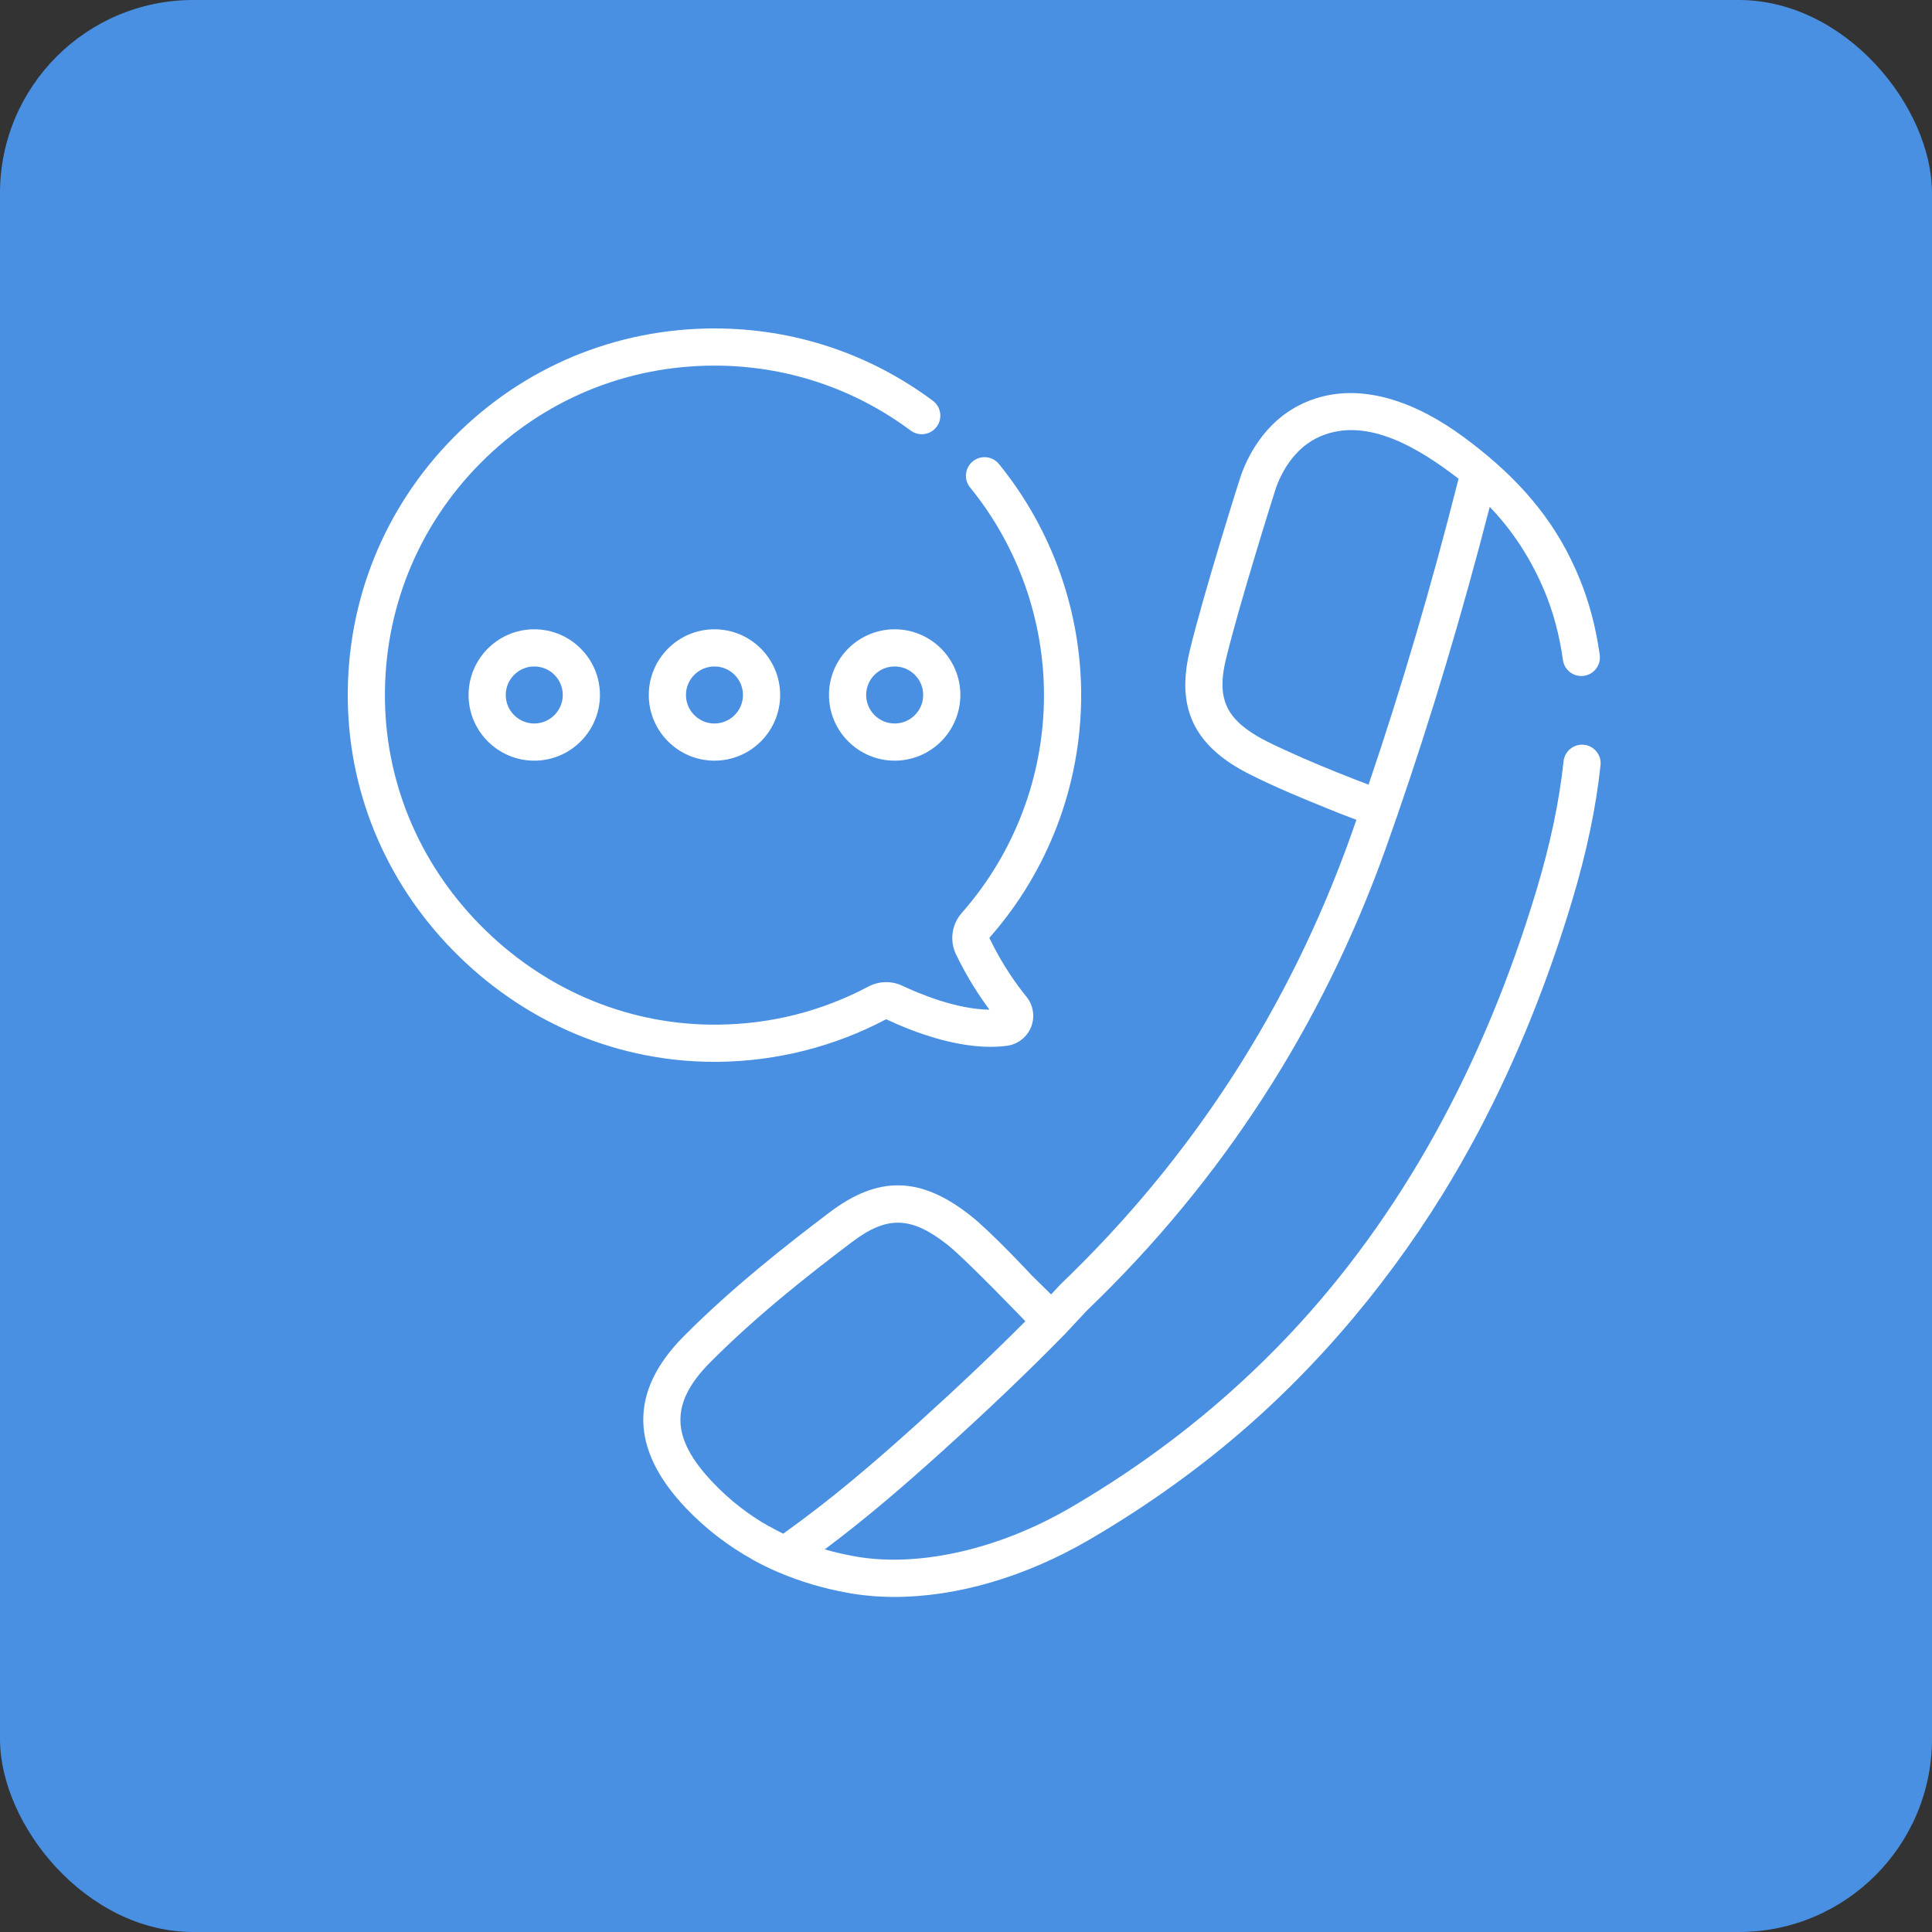 <?xml version="1.0" encoding="UTF-8"?> <svg xmlns="http://www.w3.org/2000/svg" width="100" height="100" viewBox="0 0 100 100" fill="none"><rect x="0" y="0" width="100" height="100" fill="#333333" stroke="none"/> <rect width="100" height="100" rx="10" fill="#4990E2"></rect> <path d="M37.23 54.959C40.23 54.921 43.21 54.162 45.849 52.765C45.856 52.761 45.87 52.756 45.885 52.763C47.239 53.402 49.849 54.43 52.12 54.13C52.682 54.056 53.161 53.682 53.37 53.155C53.579 52.629 53.487 52.03 53.13 51.592C52.622 50.967 51.877 49.935 51.216 48.563C51.212 48.553 51.216 48.534 51.23 48.518C54.257 45.08 55.937 40.662 55.961 36.078C55.982 31.699 54.471 27.416 51.705 24.017C51.37 23.605 50.764 23.543 50.352 23.878C49.94 24.213 49.877 24.819 50.213 25.231C52.698 28.285 54.056 32.134 54.036 36.068C54.016 40.187 52.506 44.157 49.786 47.247C49.26 47.843 49.141 48.687 49.483 49.397C50.057 50.59 50.69 51.557 51.213 52.26C49.492 52.245 47.535 51.414 46.707 51.023C46.151 50.76 45.493 50.776 44.948 51.064C42.544 52.337 39.939 53 37.205 53.035C32.712 53.095 28.421 51.358 25.125 48.148C21.829 44.938 19.983 40.696 19.925 36.204C19.866 31.604 21.613 27.269 24.842 23.998C28.072 20.726 32.383 18.924 36.98 18.924C40.667 18.924 44.179 20.086 47.136 22.285C47.562 22.603 48.164 22.514 48.482 22.088C48.799 21.661 48.71 21.059 48.284 20.742C44.992 18.294 41.084 17 36.98 17C31.865 17 27.068 19.005 23.473 22.646C19.879 26.286 17.936 31.11 18.002 36.228C18.066 41.235 20.119 45.958 23.783 49.526C27.388 53.037 32.068 54.961 36.986 54.961C37.067 54.961 37.149 54.96 37.23 54.959V54.959Z" fill="white"></path> <path d="M42.908 35.972C42.908 37.847 44.433 39.372 46.308 39.372C48.183 39.372 49.708 37.847 49.708 35.972C49.708 34.097 48.183 32.572 46.308 32.572C44.433 32.572 42.908 34.097 42.908 35.972ZM47.784 35.972C47.784 36.786 47.122 37.448 46.308 37.448C45.494 37.448 44.832 36.786 44.832 35.972C44.832 35.158 45.494 34.496 46.308 34.496C47.122 34.496 47.784 35.158 47.784 35.972Z" fill="white"></path> <path d="M33.581 35.972C33.581 37.847 35.106 39.372 36.98 39.372C38.855 39.372 40.38 37.847 40.38 35.972C40.38 34.097 38.855 32.572 36.98 32.572C35.106 32.572 33.581 34.097 33.581 35.972V35.972ZM38.456 35.972C38.456 36.786 37.794 37.448 36.98 37.448C36.167 37.448 35.505 36.786 35.505 35.972C35.505 35.158 36.167 34.496 36.98 34.496C37.794 34.496 38.456 35.158 38.456 35.972Z" fill="white"></path> <path d="M24.253 35.972C24.253 37.847 25.779 39.372 27.653 39.372C29.528 39.372 31.053 37.847 31.053 35.972C31.053 34.097 29.528 32.572 27.653 32.572C25.779 32.572 24.253 34.097 24.253 35.972V35.972ZM29.129 35.972C29.129 36.786 28.467 37.448 27.653 37.448C26.84 37.448 26.177 36.786 26.177 35.972C26.177 35.158 26.84 34.496 27.653 34.496C28.467 34.496 29.129 35.158 29.129 35.972Z" fill="white"></path> <path d="M81.987 38.55C81.46 38.494 80.986 38.877 80.93 39.405C80.713 41.453 80.245 43.685 79.538 46.038C76.772 55.252 72.465 63.005 66.737 69.081C65.137 70.778 63.363 72.406 61.543 73.85C60.908 74.355 60.261 74.843 59.603 75.316C58.244 76.293 56.837 77.203 55.392 78.045C51.676 80.208 47.504 81.147 44.231 80.554C43.698 80.458 43.184 80.338 42.688 80.196C44.834 78.592 46.727 76.961 48.803 75.087C51.168 72.952 53.239 70.974 55.132 69.039C55.135 69.037 55.137 69.034 55.14 69.031C55.142 69.028 55.146 69.025 55.148 69.022L56.266 67.825C63.251 61.125 68.453 53.08 71.729 43.906C71.729 43.906 72.333 42.184 72.334 42.18C74.079 37.132 75.683 31.774 77.108 26.235C78.294 27.468 79.247 28.932 79.948 30.606C80.399 31.684 80.718 32.88 80.897 34.161C80.97 34.688 81.456 35.055 81.982 34.981C82.508 34.908 82.876 34.422 82.802 33.896C82.601 32.45 82.238 31.094 81.722 29.863C81.595 29.559 81.459 29.258 81.315 28.961C80.022 26.309 78.09 24.342 75.747 22.613C73.434 20.906 70.371 19.594 67.545 20.834C66.622 21.238 65.834 21.884 65.206 22.749C64.815 23.281 64.49 23.898 64.241 24.579C64.184 24.733 62.289 30.733 61.577 33.694C61.022 36.004 61.481 37.691 63.019 39.003C63.464 39.383 63.994 39.727 64.639 40.054C66 40.745 67.421 41.329 68.841 41.901L69.425 42.136C69.431 42.139 70.207 42.433 70.207 42.433L69.916 43.264C66.74 52.157 61.693 59.96 54.915 66.454C54.902 66.467 54.89 66.48 54.877 66.493L54.404 67C54.404 67 53.399 66.01 53.399 66.01C53.316 65.921 51.303 63.759 50.221 62.908C47.649 60.886 45.472 60.838 42.942 62.75C40.746 64.409 37.905 66.637 35.4 69.155C32.557 72.011 32.595 75.01 35.513 78.068C36.526 79.13 37.675 80.013 38.949 80.719C38.947 80.72 38.946 80.722 38.945 80.723C39.372 80.96 39.812 81.176 40.265 81.371C40.284 81.38 40.303 81.386 40.322 81.393C41.43 81.865 42.62 82.218 43.889 82.447C44.664 82.588 45.473 82.657 46.304 82.657C49.51 82.657 53.056 81.631 56.36 79.707C57.871 78.828 59.34 77.876 60.759 76.855C61.474 76.341 62.175 75.809 62.863 75.259C67.508 71.548 71.523 66.9 74.658 61.835C75.312 60.777 75.931 59.696 76.513 58.596C78.535 54.772 80.138 50.733 81.381 46.591C82.122 44.123 82.614 41.774 82.843 39.607C82.899 39.079 82.516 38.605 81.987 38.55V38.55ZM70.136 40.345C68.886 39.857 67.67 39.36 66.457 38.796C65.697 38.443 64.91 38.087 64.268 37.54C63.304 36.717 63.066 35.733 63.448 34.144C64.121 31.346 65.944 25.553 66.05 25.234C66.237 24.724 66.475 24.271 66.76 23.884C67.187 23.295 67.711 22.861 68.317 22.596C70.797 21.508 73.564 23.3 75.466 24.756C75.475 24.764 75.485 24.771 75.495 24.779C74.107 30.273 72.543 35.592 70.837 40.614C70.608 40.527 70.37 40.436 70.136 40.345ZM39.818 79.003C39.818 79.006 39.817 79.008 39.817 79.01C38.743 78.407 37.776 77.653 36.905 76.74C34.701 74.43 34.66 72.626 36.763 70.512C39.17 68.093 41.823 66.007 44.102 64.285C45.915 62.914 47.159 62.949 49.032 64.421C49.997 65.179 53.072 68.388 53.072 68.388C51.393 70.074 49.567 71.806 47.514 73.659C45.162 75.782 43.055 77.583 40.54 79.383C40.294 79.265 40.054 79.137 39.818 79.003V79.003Z" fill="white"></path> </svg> 